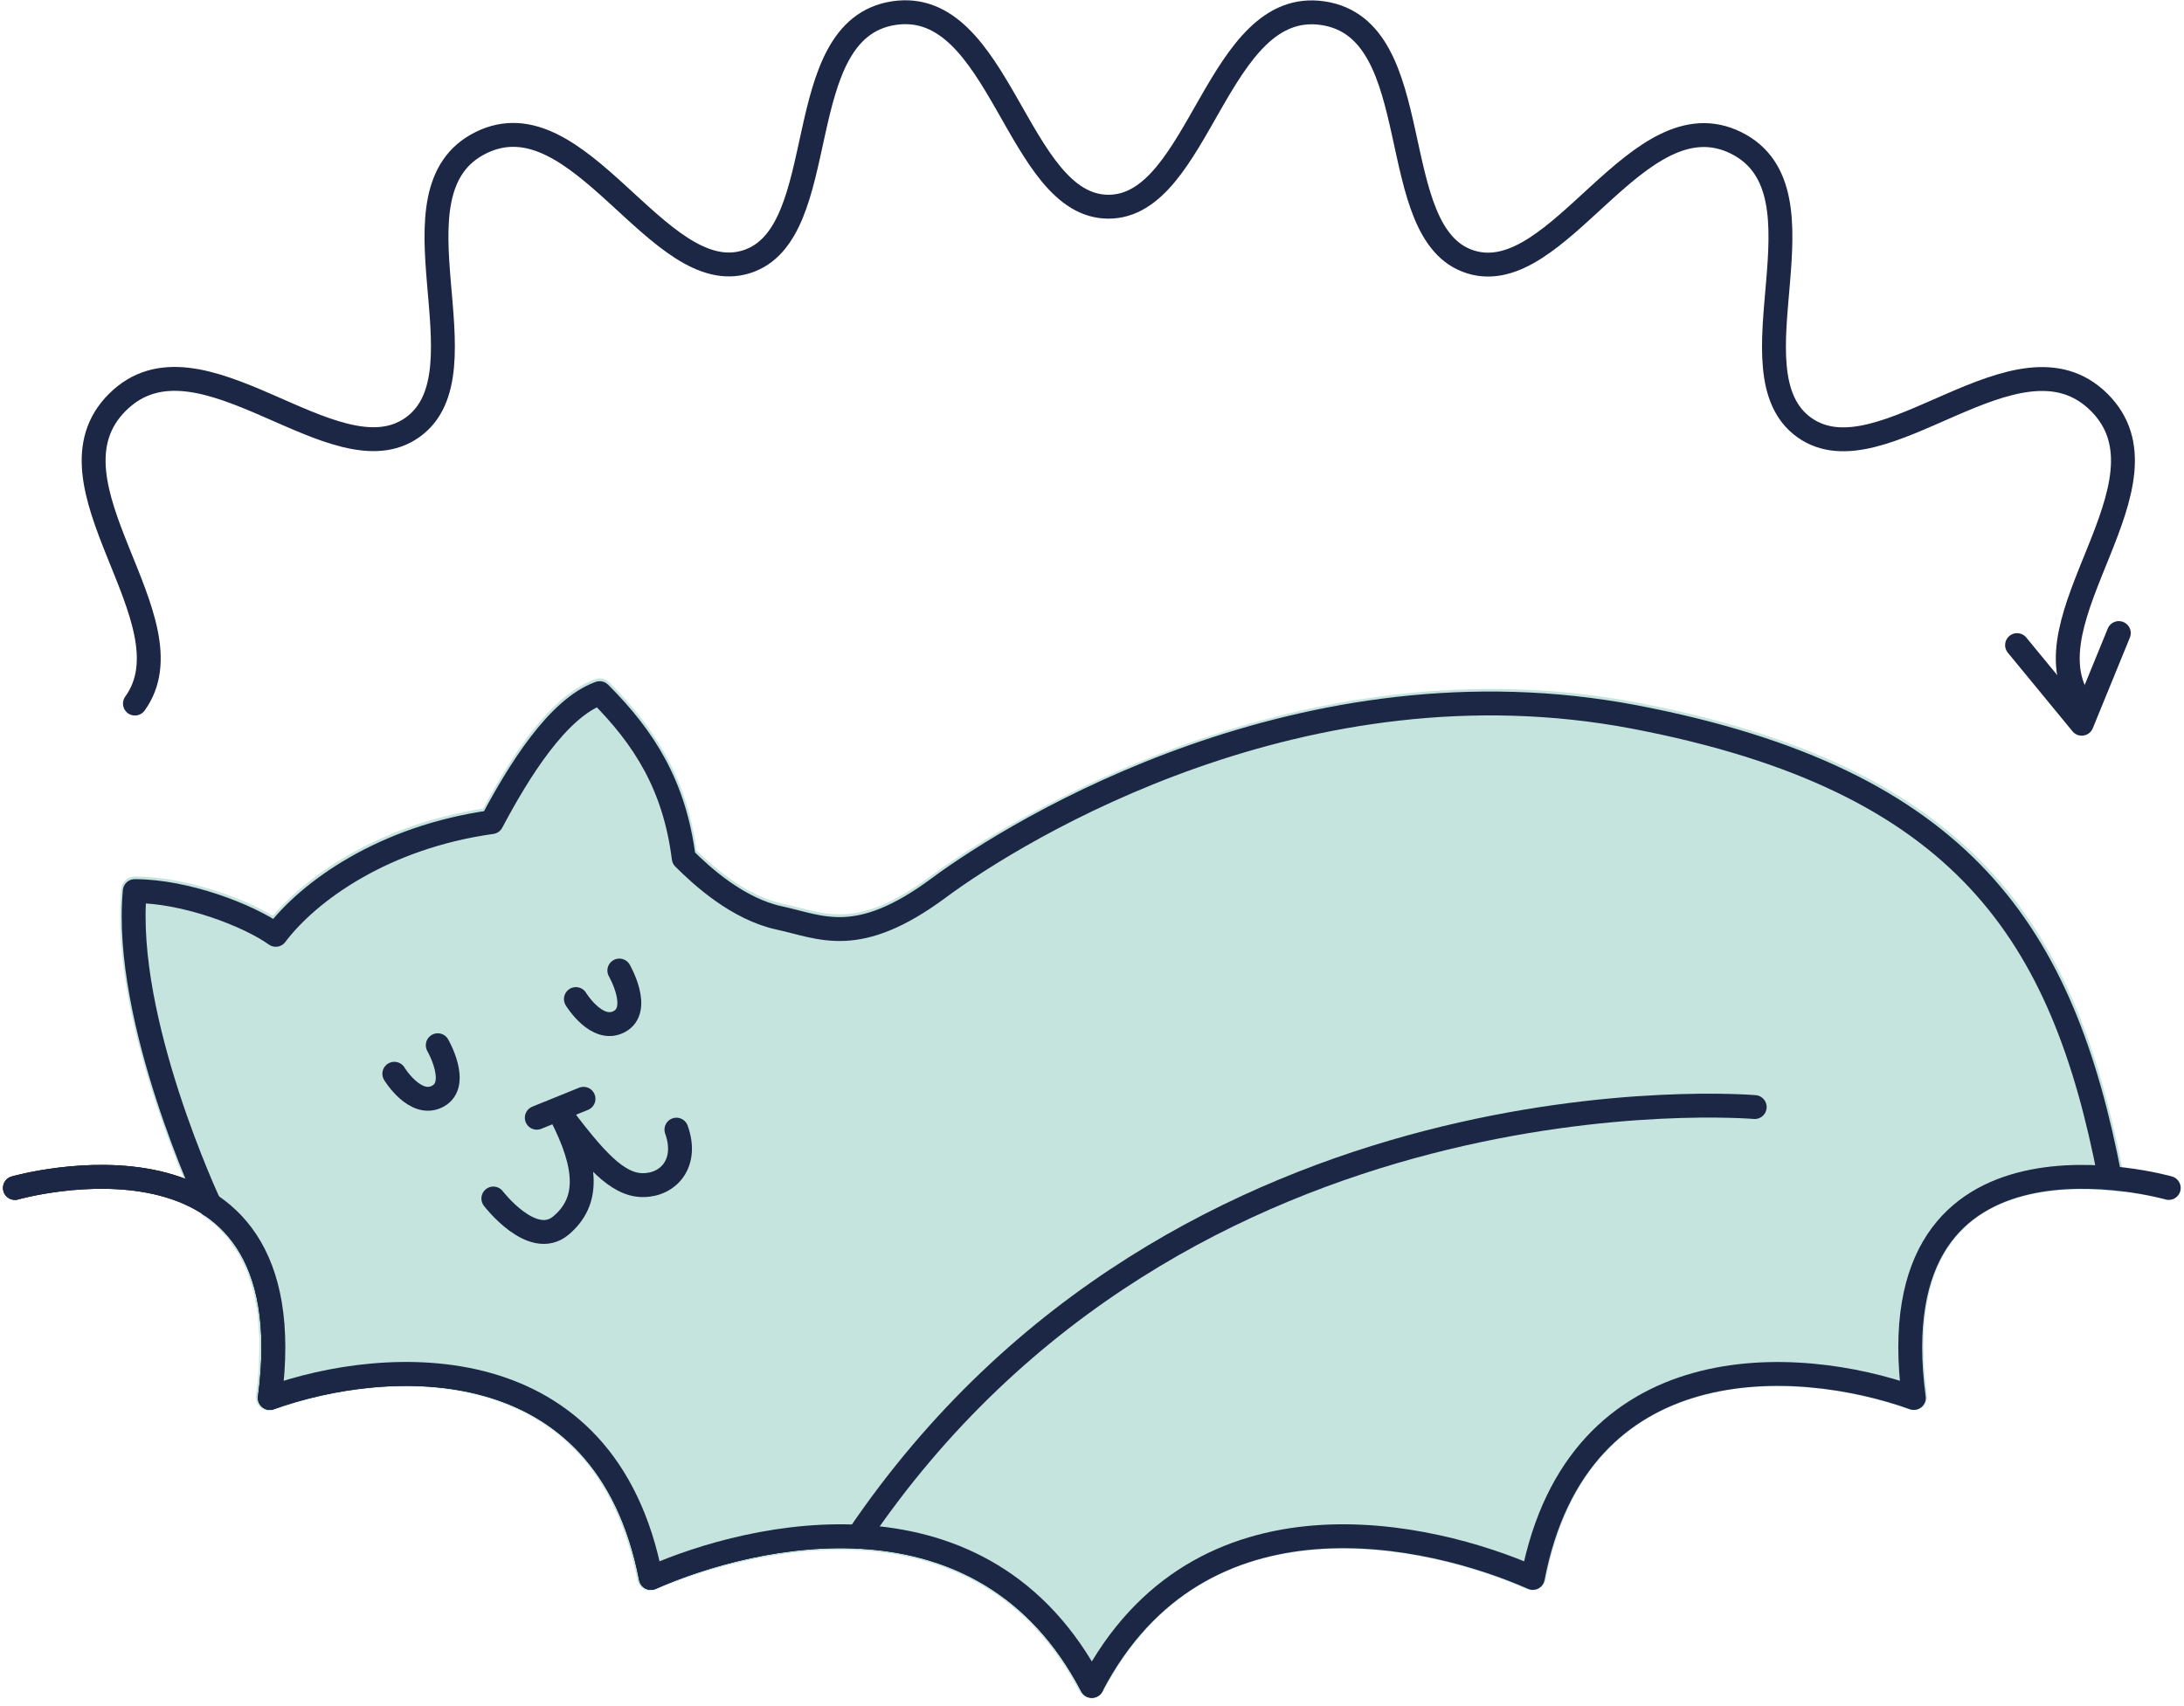 <svg width="64" height="50" viewBox="0 0 64 50" fill="none" xmlns="http://www.w3.org/2000/svg">
<g clip-path="url(#clip0_1012_10379)">
<path d="M62.169 34.125C60.781 27.17 57.871 22.479 47.978 20.591C37.28 18.549 28.267 24.938 27.272 25.675C25.353 27.099 24.409 26.857 23.414 26.599C23.255 26.559 23.097 26.516 22.934 26.484C22.149 26.313 21.301 25.79 20.412 24.926C20.147 22.998 19.374 21.515 17.855 19.997C17.748 19.89 17.585 19.854 17.443 19.905C16.392 20.282 15.345 21.488 14.156 23.696C11.21 24.156 9.096 25.56 7.998 26.837C7.006 26.25 5.317 25.687 3.949 25.687C3.743 25.687 3.573 25.841 3.553 26.048C3.283 28.938 4.623 32.67 5.345 34.438C5.345 34.438 5.734 35.251 5.924 35.608C5.928 35.608 5.928 35.612 5.932 35.616C6.003 35.664 6.071 35.719 6.138 35.771C6.186 35.806 6.233 35.838 6.277 35.874C6.372 35.957 6.455 36.052 6.539 36.143C6.578 36.187 6.626 36.227 6.665 36.274C6.737 36.361 6.796 36.461 6.86 36.556C6.899 36.619 6.947 36.675 6.987 36.738C7.038 36.829 7.078 36.929 7.125 37.024C7.165 37.107 7.209 37.182 7.244 37.27C7.28 37.357 7.304 37.46 7.332 37.551C7.363 37.654 7.403 37.753 7.431 37.864C7.455 37.96 7.466 38.067 7.486 38.166C7.51 38.285 7.538 38.4 7.55 38.526C7.566 38.654 7.57 38.788 7.577 38.923C7.585 39.034 7.597 39.137 7.601 39.252C7.605 39.431 7.597 39.621 7.589 39.811C7.585 39.891 7.589 39.962 7.585 40.041C7.57 40.315 7.542 40.597 7.502 40.894C7.498 40.93 7.498 40.961 7.502 40.997C7.514 41.096 7.566 41.191 7.645 41.255C7.752 41.342 7.899 41.366 8.029 41.318C10.167 40.549 13.279 40.2 15.599 41.524C17.205 42.44 18.24 44.046 18.672 46.295C18.695 46.414 18.771 46.517 18.878 46.572C18.985 46.628 19.112 46.632 19.223 46.584C19.259 46.568 19.302 46.552 19.342 46.533C20.579 46.009 27.276 43.483 30.904 48.396C30.924 48.424 30.948 48.456 30.968 48.484C31.059 48.614 31.15 48.749 31.241 48.888C31.269 48.932 31.297 48.975 31.324 49.019C31.431 49.193 31.535 49.376 31.634 49.566C31.649 49.598 31.673 49.63 31.697 49.653C31.709 49.665 31.725 49.677 31.737 49.685C31.753 49.697 31.765 49.709 31.78 49.721C31.796 49.729 31.812 49.736 31.832 49.741C31.848 49.748 31.864 49.756 31.88 49.76C31.907 49.768 31.939 49.772 31.971 49.772C31.975 49.772 31.983 49.776 31.987 49.776C32.018 49.776 32.054 49.772 32.086 49.76C32.098 49.756 32.109 49.752 32.117 49.748C32.133 49.745 32.149 49.736 32.165 49.729C32.169 49.729 32.169 49.725 32.173 49.721C32.212 49.697 32.248 49.669 32.28 49.633C32.288 49.626 32.292 49.618 32.3 49.606C32.312 49.59 32.324 49.574 32.336 49.558C33.652 47.036 35.738 45.644 38.541 45.418C41.281 45.2 43.791 46.152 44.746 46.572C44.857 46.62 44.984 46.616 45.091 46.56C45.198 46.505 45.274 46.402 45.297 46.283C45.73 44.034 46.764 42.428 48.37 41.512C50.69 40.192 53.799 40.537 55.94 41.306C56.071 41.354 56.213 41.33 56.324 41.243C56.431 41.156 56.487 41.021 56.467 40.882C56.154 38.531 56.566 36.841 57.692 35.87C58.993 34.748 60.991 34.775 62.252 34.942C62.244 34.668 62.221 34.363 62.169 34.125Z" fill="#C6E4DE"/>
<path d="M60.999 20.619C59.243 18.192 63.906 14.164 61.511 11.788C59.116 9.413 55.147 14.148 52.875 12.53C50.603 10.912 53.755 5.614 50.873 4.187C47.99 2.763 45.678 8.485 43.093 7.676C40.508 6.867 41.9 0.864 38.775 0.388C35.651 -0.088 35.171 6.058 32.483 6.058C29.794 6.058 29.318 -0.088 26.194 0.384C23.069 0.86 24.457 6.863 21.872 7.672C19.287 8.481 16.975 2.755 14.092 4.183C11.21 5.606 14.362 10.908 12.086 12.526C9.81 14.144 5.845 9.409 3.446 11.784C1.047 14.16 5.71 18.188 3.954 20.619" stroke="#1B2745" stroke-width="0.7" stroke-miterlimit="10" stroke-linecap="round" stroke-linejoin="round"/>
<path d="M59.108 18.906L61.003 21.21L62.09 18.553" stroke="#1B2745" stroke-width="0.7" stroke-miterlimit="10" stroke-linecap="round" stroke-linejoin="round"/>
<path d="M0.437 34.815C0.437 34.815 9.053 32.352 7.907 40.969C11.337 39.74 17.752 39.387 19.073 46.243C22.062 44.923 28.831 43.34 31.995 49.407" stroke="black" stroke-width="0.7" stroke-miterlimit="10" stroke-linecap="round" stroke-linejoin="round"/>
<path d="M63.553 34.815C63.553 34.815 54.937 32.352 56.083 40.969C52.653 39.74 46.237 39.387 44.917 46.243C41.927 44.923 35.159 43.34 31.995 49.407C28.831 43.34 22.062 44.923 19.073 46.243C17.752 39.387 11.337 39.736 7.907 40.969C9.049 32.352 0.437 34.815 0.437 34.815" fill="#C6E4DE"/>
<path d="M63.553 34.815C63.553 34.815 54.937 32.352 56.083 40.969C52.653 39.74 46.237 39.387 44.917 46.243C41.927 44.923 35.159 43.34 31.995 49.407C28.831 43.34 22.062 44.923 19.073 46.243C17.752 39.387 11.337 39.736 7.907 40.969C9.049 32.352 0.437 34.815 0.437 34.815" stroke="#1B2745" stroke-width="0.7" stroke-miterlimit="10" stroke-linecap="round" stroke-linejoin="round"/>
<path d="M6.146 35.307C6.146 35.307 3.6 29.894 3.949 26.115C5.444 26.115 7.288 26.829 8.081 27.396C9.048 26.115 11.245 24.533 14.409 24.093C15.202 22.598 16.344 20.754 17.573 20.314C18.894 21.634 19.77 23.038 20.036 25.148C20.563 25.675 21.618 26.642 22.847 26.904C24.076 27.17 25.131 27.784 27.506 26.024C29.881 24.267 38.232 19.168 47.898 21.012C57.569 22.86 60.456 27.392 61.824 34.49" stroke="#1B2745" stroke-width="0.7" stroke-miterlimit="10" stroke-linecap="round" stroke-linejoin="round"/>
<path d="M51.42 32.444C51.42 32.444 34.636 31 25.139 45.042" stroke="#1B2745" stroke-width="0.7" stroke-miterlimit="10" stroke-linecap="round" stroke-linejoin="round"/>
<path d="M16.876 29.279C16.876 29.279 17.491 30.291 18.149 29.938C18.807 29.585 18.149 28.443 18.149 28.443" fill="#C6E4DE"/>
<path d="M16.876 29.279C16.876 29.279 17.491 30.291 18.149 29.938C18.807 29.585 18.149 28.443 18.149 28.443" stroke="#1B2745" stroke-width="0.7" stroke-miterlimit="10" stroke-linecap="round" stroke-linejoin="round"/>
<path d="M11.555 31.468C11.555 31.468 12.169 32.479 12.828 32.127C13.486 31.774 12.828 30.632 12.828 30.632" fill="#C6E4DE"/>
<path d="M11.555 31.468C11.555 31.468 12.169 32.479 12.828 32.127C13.486 31.774 12.828 30.632 12.828 30.632" stroke="#1B2745" stroke-width="0.7" stroke-miterlimit="10" stroke-linecap="round" stroke-linejoin="round"/>
<path d="M14.457 35.124C14.457 35.124 15.599 36.619 16.436 35.917C17.272 35.215 17.229 34.204 16.436 32.666C17.403 33.939 18.077 34.732 18.839 34.732C19.6 34.732 20.171 34.074 19.822 33.106" fill="#C6E4DE"/>
<path d="M14.457 35.124C14.457 35.124 15.599 36.619 16.436 35.917C17.272 35.215 17.229 34.204 16.436 32.666C17.403 33.939 18.077 34.732 18.839 34.732C19.6 34.732 20.171 34.074 19.822 33.106" stroke="#1B2745" stroke-width="0.7" stroke-miterlimit="10" stroke-linecap="round" stroke-linejoin="round"/>
<path d="M15.73 32.757L17.099 32.202" stroke="#1B2745" stroke-width="0.7" stroke-miterlimit="10" stroke-linecap="round" stroke-linejoin="round"/>
</g>
<defs>
<clipPath id="clip0_1012_10379">
<rect width="64" height="49.778" fill="white"/>
</clipPath>
</defs>
</svg>

